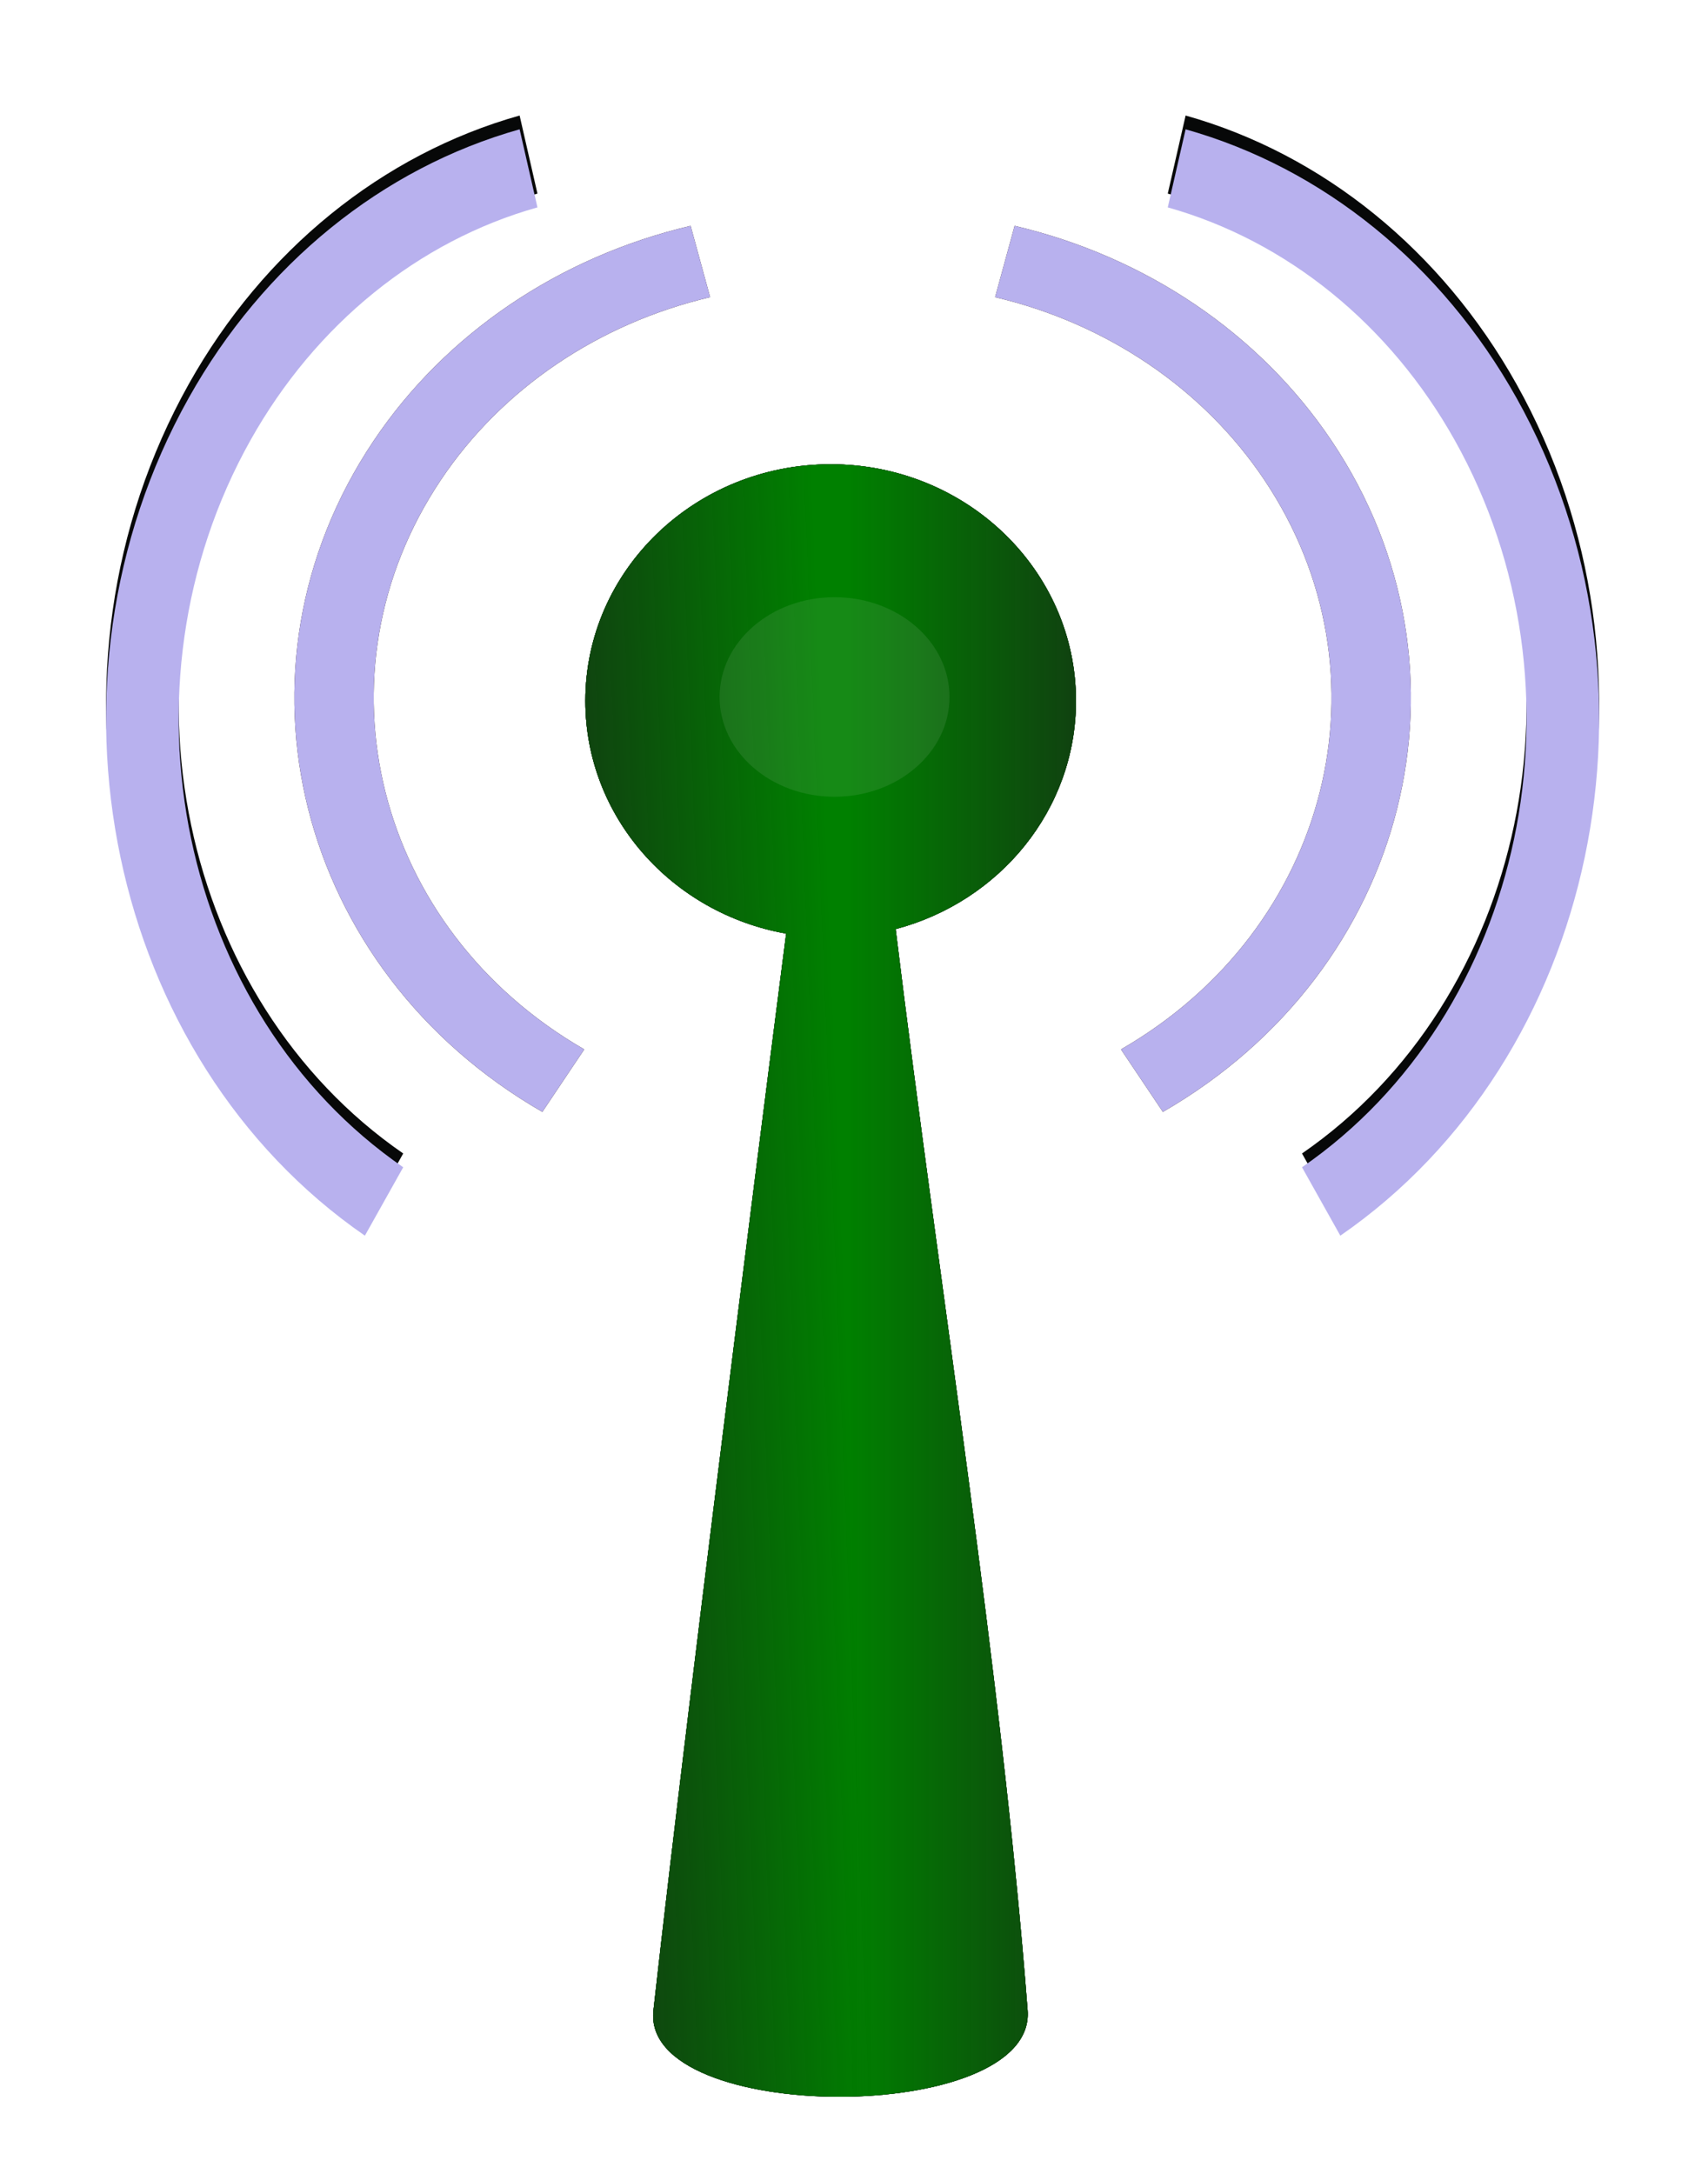 <?xml version="1.0" encoding="UTF-8" standalone="no"?>
<!-- Created with Inkscape (http://www.inkscape.org/) -->
<svg xmlns:inkscape="http://www.inkscape.org/namespaces/inkscape" xmlns:rdf="http://www.w3.org/1999/02/22-rdf-syntax-ns#" xmlns="http://www.w3.org/2000/svg" xmlns:sodipodi="http://sodipodi.sourceforge.net/DTD/sodipodi-0.dtd" xmlns:cc="http://creativecommons.org/ns#" xmlns:xlink="http://www.w3.org/1999/xlink" xmlns:dc="http://purl.org/dc/elements/1.1/" xmlns:svg="http://www.w3.org/2000/svg" xmlns:ns1="http://sozi.baierouge.fr" id="svg2" sodipodi:docname="Wifi icon.svg" viewBox="0 0 153.63 195.45" version="1.1" inkscape:version="0.48.0 r9654">
<defs id="defs4">
<filter id="filter3819" height="1.215" width="1.518" color-interpolation-filters="sRGB" y="-.108" x="-.259" inkscape:collect="always">
<feGaussianBlur id="feGaussianBlur3821" stdDeviation="13.153" inkscape:collect="always"/>
</filter>
<filter id="filter3843" height="1.224" width="1.541" color-interpolation-filters="sRGB" y="-.112" x="-.271" inkscape:collect="always">
<feGaussianBlur id="feGaussianBlur3845" stdDeviation="13.728" inkscape:collect="always"/>
</filter>
<filter id="filter3868" height="1.097" width="1.349" color-interpolation-filters="sRGB" y="-.049" x="-.174" inkscape:collect="always">
<feGaussianBlur id="feGaussianBlur3870" stdDeviation="8.981" inkscape:collect="always"/>
</filter>
<filter id="filter3874" height="1.713" width="1.597" color-interpolation-filters="sRGB" y="-.356" x="-.298" inkscape:collect="always">
<feGaussianBlur id="feGaussianBlur3876" stdDeviation="3.587" inkscape:collect="always"/>
</filter>
<linearGradient id="linearGradient3931" y2="452.79" gradientUnits="userSpaceOnUse" x2="400.96" gradientTransform="translate(187.37 3.747)" y1="456.54" x1="299.78" inkscape:collect="always">
<stop id="stop3787" style="stop-color:#1a1a1a" offset="0"/>
<stop id="stop3789" style="stop-color:#1a1a1a;stop-opacity:0" offset="1"/>
</linearGradient>
<linearGradient id="linearGradient3933" y2="482.77" gradientUnits="userSpaceOnUse" x2="400.96" gradientTransform="translate(187.37 3.747)" y1="482.77" x1="494.64" inkscape:collect="always">
<stop id="stop3797" style="stop-color:#1a1a1a" offset="0"/>
<stop id="stop3799" style="stop-color:#1a1a1a;stop-opacity:0" offset="1"/>
</linearGradient>
</defs>
<sodipodi:namedview id="base" bordercolor="#666666" inkscape:pageshadow="2" inkscape:window-y="24" fit-margin-left="0" pagecolor="#ffffff" fit-margin-top="0" inkscape:window-maximized="1" inkscape:zoom="0.60029319" inkscape:window-x="0" inkscape:window-height="729" showgrid="false" borderopacity="1.0" inkscape:current-layer="layer1" inkscape:cx="437.22648" inkscape:cy="-200.65428" fit-margin-right="0" fit-margin-bottom="0" inkscape:window-width="1280" inkscape:pageopacity="0.0" inkscape:document-units="px"/>
<g id="layer1" inkscape:label="Layer 1" inkscape:groupmode="layer" transform="translate(-169.01 -75.667)">
<g id="g3909" transform="matrix(.357 0 0 .331 108.58 50.688)">
<g id="g3893" transform="translate(0 4.165)">
<path id="path3809" sodipodi:rx="161.42857" sodipodi:ry="161.42857" style="filter:url(#filter3819);stroke:#250e07;stroke-width:26.383;fill:none" sodipodi:type="arc" d="m-335.24 365.17c-75.712-47.077-98.925-146.62-51.848-222.33 22.04-35.446 56.952-60.977 97.41-71.236" sodipodi:open="true" transform="matrix(.758 0 0 .758 565.31 88.062)" sodipodi:cy="228.07646" sodipodi:cx="-250" sodipodi:end="4.4640487" sodipodi:start="2.1270834"/>
<path id="path3765" sodipodi:rx="161.42857" sodipodi:ry="161.42857" style="stroke:#b8b1ee;stroke-width:26.383;fill:none" sodipodi:type="arc" d="m-335.24 365.17c-75.712-47.077-98.925-146.62-51.848-222.33 22.04-35.446 56.952-60.977 97.41-71.236" sodipodi:open="true" transform="matrix(.758 0 0 .758 565.31 88.062)" sodipodi:cy="228.07646" sodipodi:cx="-250" sodipodi:end="4.4640487" sodipodi:start="2.1270834"/>
<path id="path3803" sodipodi:rx="161.42857" sodipodi:ry="161.42857" style="filter:url(#filter3843);stroke:#070808;stroke-width:22.886;fill:none" sodipodi:type="arc" d="m-335.24 365.17c-75.712-47.077-98.925-146.62-51.848-222.33 22.04-35.446 56.952-60.977 97.41-71.236" sodipodi:open="true" transform="matrix(.799 0 0 .956 533.89 44.832)" sodipodi:cy="228.07646" sodipodi:cx="-250" sodipodi:end="4.4640487" sodipodi:start="2.1270834"/>
<path id="path3767" sodipodi:rx="161.42857" sodipodi:ry="161.42857" style="stroke:#b8b1ee;stroke-width:22.886;fill:none" sodipodi:type="arc" d="m-335.24 365.17c-75.712-47.077-98.925-146.62-51.848-222.33 22.04-35.446 56.952-60.977 97.41-71.236" sodipodi:open="true" transform="matrix(.799 0 0 .956 533.89 48.579)" sodipodi:cy="228.07646" sodipodi:cx="-250" sodipodi:end="4.4640487" sodipodi:start="2.1270834"/>
</g>
<g id="g3878" transform="translate(-204.9 8.329)">
<g id="g3852" style="filter:url(#filter3868);fill:#1a1a1a">
<path id="path3854" sodipodi:nodetypes="sscsscss" style="fill:#1a1a1a" inkscape:connector-curvature="0" d="m583.46 193.25c-34.138 0-61.812 28.777-61.812 64.281 0 31.512 21.822 57.721 50.594 63.219 0 0-23.824 199.6-33.438 292.5-3.235 31.26 96.513 31.348 94.281 0-6.499-91.286-22.167-195.81-33.25-293.72 26.193-7.463 45.438-32.39 45.438-62 0-35.504-27.674-64.281-61.812-64.281z"/>
<path id="path3856" d="m583.46 193.25c-34.138 0-61.812 28.777-61.812 64.281 0 31.512 21.822 57.721 50.594 63.219 0 0-23.824 199.6-33.438 292.5-3.235 31.26 96.513 31.348 94.281 0-6.499-91.286-22.167-195.81-33.25-293.72 26.193-7.463 45.438-32.39 45.438-62 0-35.504-27.674-64.281-61.812-64.281z" sodipodi:nodetypes="sscsscss" style="fill:#1a1a1a" inkscape:connector-curvature="0"/>
<path id="path3858" sodipodi:nodetypes="sscsscss" style="fill:#1a1a1a" inkscape:connector-curvature="0" d="m583.46 193.25c-34.138 0-61.812 28.777-61.812 64.281 0 31.512 21.822 57.721 50.594 63.219 0 0-23.824 199.6-33.438 292.5-3.235 31.26 96.513 31.348 94.281 0-6.499-91.286-22.167-195.81-33.25-293.72 26.193-7.463 45.438-32.39 45.438-62 0-35.504-27.674-64.281-61.812-64.281z"/>
</g>
<g id="g3847">
<path id="path2985" d="m583.46 193.25c-34.138 0-61.812 28.777-61.812 64.281 0 31.512 21.822 57.721 50.594 63.219 0 0-23.824 199.6-33.438 292.5-3.235 31.26 96.513 31.348 94.281 0-6.499-91.286-22.167-195.81-33.25-293.72 26.193-7.463 45.438-32.39 45.438-62 0-35.504-27.674-64.281-61.812-64.281z" sodipodi:nodetypes="sscsscss" style="fill:#008000" inkscape:connector-curvature="0"/>
<path id="path3783" sodipodi:nodetypes="sscsscss" style="fill:url(#linearGradient3931)" inkscape:connector-curvature="0" d="m583.46 193.25c-34.138 0-61.812 28.777-61.812 64.281 0 31.512 21.822 57.721 50.594 63.219 0 0-23.824 199.6-33.438 292.5-3.235 31.26 96.513 31.348 94.281 0-6.499-91.286-22.167-195.81-33.25-293.72 26.193-7.463 45.438-32.39 45.438-62 0-35.504-27.674-64.281-61.812-64.281z"/>
<path id="path3793" d="m583.46 193.25c-34.138 0-61.812 28.777-61.812 64.281 0 31.512 21.822 57.721 50.594 63.219 0 0-23.824 199.6-33.438 292.5-3.235 31.26 96.513 31.348 94.281 0-6.499-91.286-22.167-195.81-33.25-293.72 26.193-7.463 45.438-32.39 45.438-62 0-35.504-27.674-64.281-61.812-64.281z" sodipodi:nodetypes="sscsscss" style="fill:url(#linearGradient3933)" inkscape:connector-curvature="0"/>
</g>
<path id="path3872" sodipodi:rx="14.429712" sodipodi:ry="12.073841" style="opacity:.309;filter:url(#filter3874);fill:#e6e6e6" sodipodi:type="arc" d="m606.05 260.49c0 6.668-6.46 12.074-14.43 12.074-7.969 0-14.43-5.406-14.43-12.074 0-6.668 6.46-12.074 14.43-12.074 7.969 0 14.43 5.406 14.43 12.074z" transform="matrix(2.007 0 0 2.245 -602.94 -328.33)" sodipodi:cy="260.4949" sodipodi:cx="591.61823"/>
</g>
<g id="g3899" transform="matrix(-1 0 0 1 768.18 4.165)">
<path id="path3901" sodipodi:rx="161.42857" sodipodi:ry="161.42857" style="filter:url(#filter3819);stroke:#250e07;stroke-width:26.383;fill:none" sodipodi:type="arc" d="m-335.24 365.17c-75.712-47.077-98.925-146.62-51.848-222.33 22.04-35.446 56.952-60.977 97.41-71.236" sodipodi:open="true" transform="matrix(.758 0 0 .758 565.31 88.062)" sodipodi:cy="228.07646" sodipodi:cx="-250" sodipodi:end="4.4640487" sodipodi:start="2.1270834"/>
<path id="path3903" sodipodi:rx="161.42857" sodipodi:ry="161.42857" style="stroke:#b8b1ee;stroke-width:26.383;fill:none" sodipodi:type="arc" d="m-335.24 365.17c-75.712-47.077-98.925-146.62-51.848-222.33 22.04-35.446 56.952-60.977 97.41-71.236" sodipodi:open="true" transform="matrix(.758 0 0 .758 565.31 88.062)" sodipodi:cy="228.07646" sodipodi:cx="-250" sodipodi:end="4.4640487" sodipodi:start="2.1270834"/>
<path id="path3905" sodipodi:rx="161.42857" sodipodi:ry="161.42857" style="filter:url(#filter3843);stroke:#070808;stroke-width:22.886;fill:none" sodipodi:type="arc" d="m-335.24 365.17c-75.712-47.077-98.925-146.62-51.848-222.33 22.04-35.446 56.952-60.977 97.41-71.236" sodipodi:open="true" transform="matrix(.799 0 0 .956 533.89 44.832)" sodipodi:cy="228.07646" sodipodi:cx="-250" sodipodi:end="4.4640487" sodipodi:start="2.1270834"/>
<path id="path3907" sodipodi:rx="161.42857" sodipodi:ry="161.42857" style="stroke:#b8b1ee;stroke-width:22.886;fill:none" sodipodi:type="arc" d="m-335.24 365.17c-75.712-47.077-98.925-146.62-51.848-222.33 22.04-35.446 56.952-60.977 97.41-71.236" sodipodi:open="true" transform="matrix(.799 0 0 .956 533.89 48.579)" sodipodi:cy="228.07646" sodipodi:cx="-250" sodipodi:end="4.4640487" sodipodi:start="2.1270834"/>
</g>
</g>
</g>
</svg>

